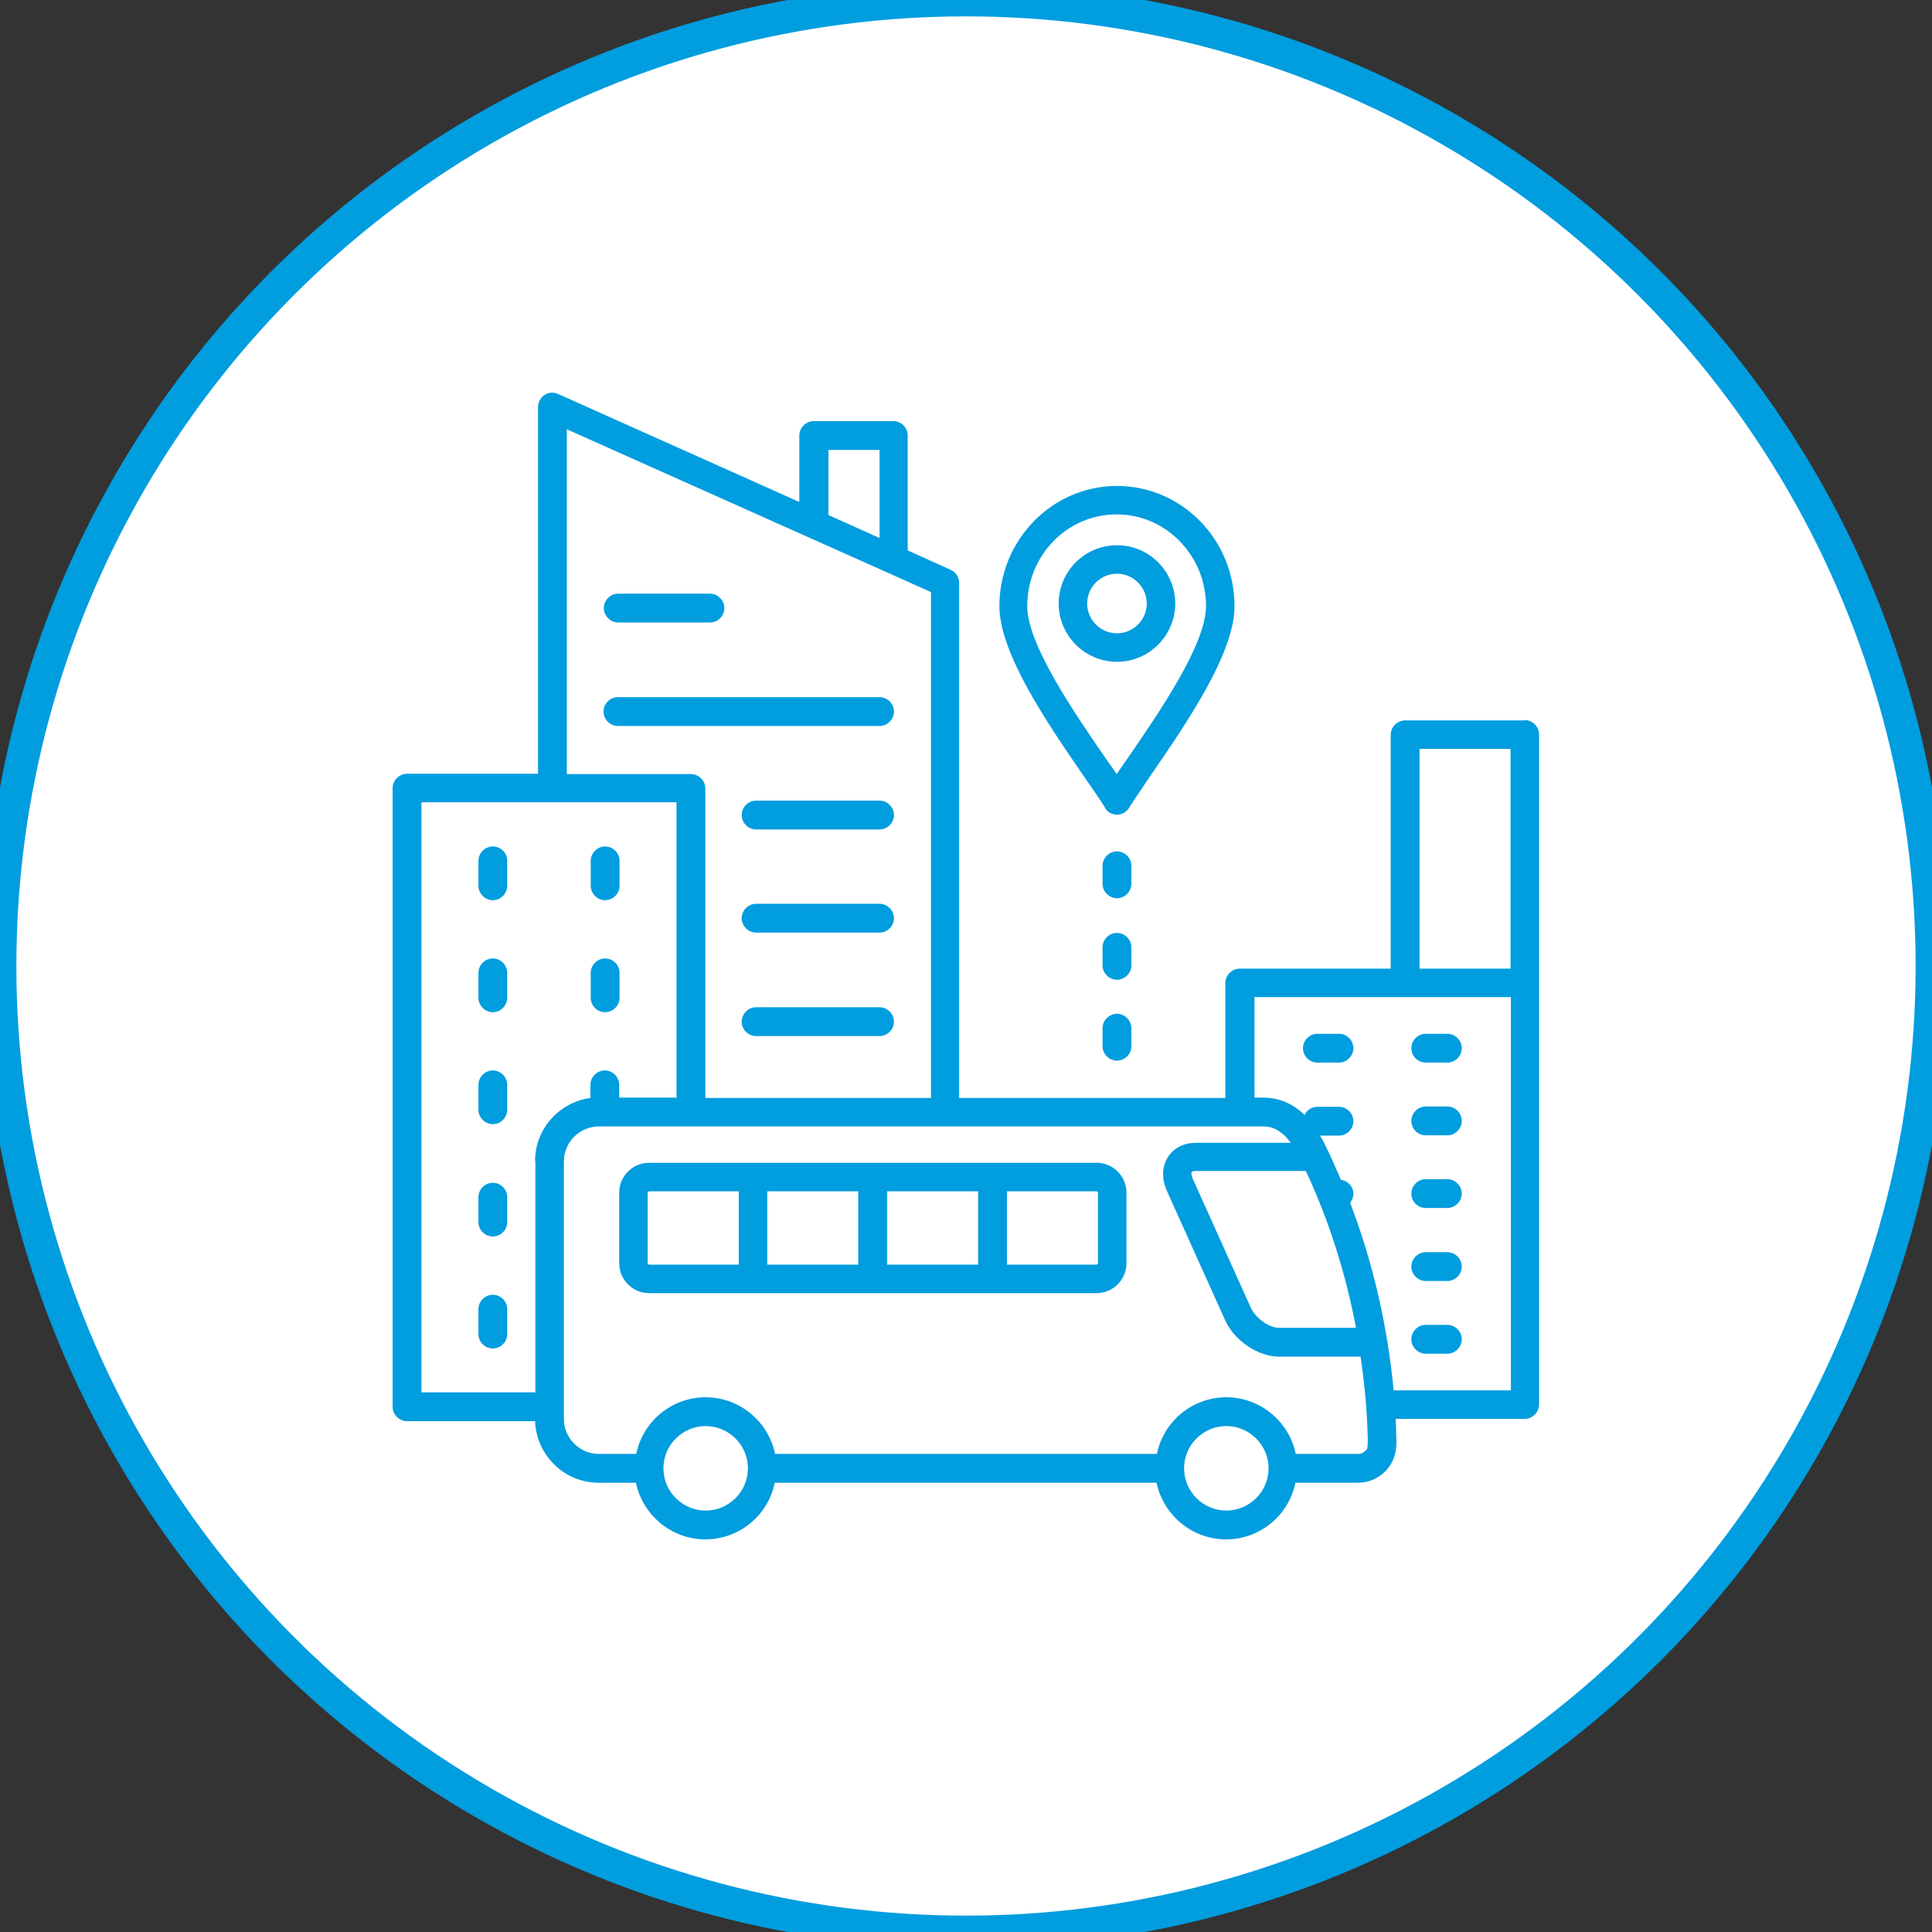 <svg xmlns="http://www.w3.org/2000/svg" id="Layer_1" data-name="Layer 1" viewBox="0 0 59 59"><rect x="0" y="0" width="59" height="59" fill="#333333" stroke="none"/><defs><style>      .cls-1 {        fill: #fff;        stroke: #009ddf;      }      .cls-2 {        fill: #009ddf;      }    </style></defs><circle class="cls-1" cx="29.5" cy="29.5" r="29.5"></circle><path class="cls-2" d="M33.49,35.51h-13.67c-.5,0-.91.41-.91.91v2.16c0,.5.41.91.91.91h13.67c.5,0,.91-.41.91-.91v-2.16c0-.5-.41-.91-.91-.91ZM27.09,36.38h2.78v2.24h-2.78v-2.24ZM26.21,38.62h-2.78v-2.24h2.78v2.24ZM19.78,38.58v-2.16s.02-.04.04-.04h2.74v2.24h-2.74s-.04-.02-.04-.04ZM33.53,38.58s-.02.04-.04.04h-2.74v-2.24h2.74s.04.02.04.04v2.16ZM39.79,32.01c0-.24.2-.44.44-.44h.66c.24,0,.44.2.44.44s-.2.44-.44.44h-.66c-.24,0-.44-.2-.44-.44ZM43.1,32.01c0-.24.2-.44.44-.44h.66c.24,0,.44.2.44.44s-.2.44-.44.44h-.66c-.24,0-.44-.2-.44-.44ZM43.1,34.23c0-.24.2-.44.44-.44h.66c.24,0,.44.2.44.44s-.2.44-.44.44h-.66c-.24,0-.44-.19-.44-.44ZM43.1,36.45c0-.24.2-.44.44-.44h.66c.24,0,.44.2.44.44s-.2.44-.44.44h-.66c-.24,0-.44-.19-.44-.44ZM43.1,38.68c0-.24.2-.44.44-.44h.66c.24,0,.44.2.44.44s-.2.44-.44.44h-.66c-.24,0-.44-.2-.44-.44ZM43.1,40.9c0-.24.2-.44.44-.44h.66c.24,0,.44.2.44.44s-.2.44-.44.44h-.66c-.24,0-.44-.2-.44-.44ZM15.49,26.29v.76c0,.24-.2.44-.44.44s-.44-.2-.44-.44v-.76c0-.24.2-.44.44-.44s.44.19.44.44ZM15.49,29.71v.76c0,.24-.2.44-.44.44s-.44-.2-.44-.44v-.76c0-.24.2-.44.44-.44s.44.2.44.44ZM15.49,33.13v.76c0,.24-.2.44-.44.44s-.44-.2-.44-.44v-.76c0-.24.2-.44.44-.44s.44.2.44.44ZM15.49,36.56v.76c0,.24-.2.44-.44.44s-.44-.2-.44-.44v-.76c0-.24.2-.44.44-.44s.44.2.44.44ZM15.49,39.98v.76c0,.24-.2.44-.44.44s-.44-.2-.44-.44v-.76c0-.24.2-.44.44-.44s.44.2.44.44ZM18.04,27.05v-.76c0-.24.2-.44.44-.44s.44.2.44.44v.76c0,.24-.2.44-.44.44s-.44-.2-.44-.44ZM18.04,30.47v-.76c0-.24.2-.44.44-.44s.44.2.44.44v.76c0,.24-.2.44-.44.44s-.44-.19-.44-.44ZM18.44,18.57c0-.24.2-.44.44-.44h2.8c.24,0,.44.2.44.44s-.2.44-.44.44h-2.8c-.24,0-.44-.2-.44-.44ZM26.86,22.17h-7.99c-.24,0-.44-.2-.44-.44s.2-.44.44-.44h7.99c.24,0,.44.2.44.44s-.2.44-.44.44ZM27.3,24.89c0,.24-.2.44-.44.44h-3.77c-.24,0-.44-.2-.44-.44s.2-.44.44-.44h3.77c.24,0,.44.2.44.44ZM27.3,28.04c0,.24-.2.44-.44.44h-3.77c-.24,0-.44-.2-.44-.44s.2-.44.44-.44h3.77c.24,0,.44.2.44.44ZM27.3,31.2c0,.24-.2.44-.44.44h-3.77c-.24,0-.44-.2-.44-.44s.2-.44.44-.44h3.77c.24,0,.44.2.44.44ZM46.56,22h-3.65c-.24,0-.44.2-.44.44v7.14h-4.61c-.24,0-.44.2-.44.44v3.51h-8.13v-15.73c0-.17-.1-.33-.26-.4l-1.31-.59v-3.51c0-.24-.2-.44-.44-.44h-2.43c-.24,0-.44.2-.44.44v2.03l-7.37-3.3c-.14-.06-.29-.05-.41.03-.12.08-.2.22-.2.37v11.2h-4c-.24,0-.44.2-.44.44v18.89c0,.24.2.44.44.44h3.91c.04,1.04.89,1.88,1.94,1.88h1.14c.2.98,1.08,1.73,2.12,1.73s1.92-.74,2.12-1.73h11.66c.2.98,1.08,1.73,2.12,1.73s1.92-.74,2.12-1.73h1.9c.37,0,.71-.16.94-.46.26-.33.25-.7.24-.92,0-.19-.01-.38-.02-.57h3.94c.24,0,.44-.2.44-.44v-20.46c0-.24-.2-.44-.44-.44h0ZM43.35,22.87h2.78v6.71h-2.78v-6.71ZM25.3,13.74h1.56v2.69l-1.56-.7v-1.99ZM17.31,13.11l11.12,4.97v15.45h-6.89v-9.45c0-.24-.2-.44-.44-.44h-3.79v-10.53ZM16.35,35.46v7.06h-3.48v-18.02h7.79v9.02h-1.75v-.39c0-.24-.2-.44-.44-.44s-.44.2-.44.44v.4c-.95.13-1.69.94-1.69,1.93h0ZM21.55,46.13c-.71,0-1.29-.58-1.29-1.29s.58-1.29,1.29-1.29,1.29.58,1.29,1.29-.58,1.29-1.29,1.29ZM37.45,46.13c-.71,0-1.29-.58-1.29-1.29s.58-1.29,1.29-1.29,1.29.58,1.29,1.29-.58,1.29-1.29,1.29ZM41.72,44.28c-.07.08-.15.12-.25.12h-1.9c-.2-.98-1.08-1.73-2.12-1.73s-1.92.74-2.12,1.73h-11.66c-.2-.98-1.08-1.73-2.12-1.73s-1.92.74-2.12,1.73h-1.14c-.59,0-1.07-.48-1.07-1.07v-7.86c0-.59.48-1.07,1.07-1.07h20.29c.13,0,.47,0,.84.5h-2.9c-.36,0-.67.15-.85.43-.19.29-.2.67-.03,1.05l1.77,3.93c.28.63,1.01,1.12,1.65,1.12h2.49c.12.82.2,1.65.22,2.5,0,.21,0,.3-.05.36h0ZM39.88,35.76c.71,1.53,1.22,3.14,1.53,4.79h-2.35c-.3,0-.71-.29-.86-.61l-1.77-3.93c-.06-.13-.05-.21-.04-.22,0,0,.04-.03.11-.03h3.37,0ZM46.13,42.46h-3.57c-.19-1.98-.63-3.9-1.33-5.73.06-.07.1-.17.1-.27,0-.22-.16-.4-.38-.43-.16-.37-.32-.74-.5-1.1-.04-.09-.09-.17-.14-.25h.58c.24,0,.44-.2.44-.44s-.2-.44-.44-.44h-.66c-.17,0-.32.1-.39.25-.43-.42-.89-.53-1.25-.53h-.28v-3.07h7.83v12ZM35.89,18.43c0-.98-.8-1.78-1.78-1.78s-1.78.8-1.78,1.78.8,1.78,1.78,1.78,1.78-.8,1.78-1.78ZM33.2,18.43c0-.5.41-.91.91-.91s.91.41.91.91-.41.91-.91.91-.91-.41-.91-.91ZM33.74,24.67c.08.13.22.21.37.21s.29-.08.37-.21c.17-.27.41-.62.68-1.02,1.07-1.56,2.54-3.69,2.54-5.14,0-2.03-1.61-3.67-3.59-3.67s-3.59,1.65-3.59,3.67c0,1.44,1.47,3.58,2.54,5.14.28.4.52.75.69,1.02h0ZM34.11,15.71c1.5,0,2.72,1.26,2.72,2.8,0,1.17-1.44,3.26-2.39,4.64-.12.17-.23.34-.34.49-.1-.15-.22-.32-.34-.49-.95-1.38-2.39-3.47-2.39-4.64,0-1.55,1.22-2.8,2.72-2.8h0ZM34.55,26.99c0,.24-.2.44-.44.44s-.44-.2-.44-.44v-.55c0-.24.2-.44.44-.44s.44.2.44.44v.55ZM34.55,29.48c0,.24-.2.44-.44.44s-.44-.2-.44-.44v-.55c0-.24.2-.44.44-.44s.44.2.44.44v.55ZM34.55,31.4v.55c0,.24-.2.44-.44.44s-.44-.2-.44-.44v-.55c0-.24.2-.44.44-.44s.44.2.44.44Z"></path></svg>